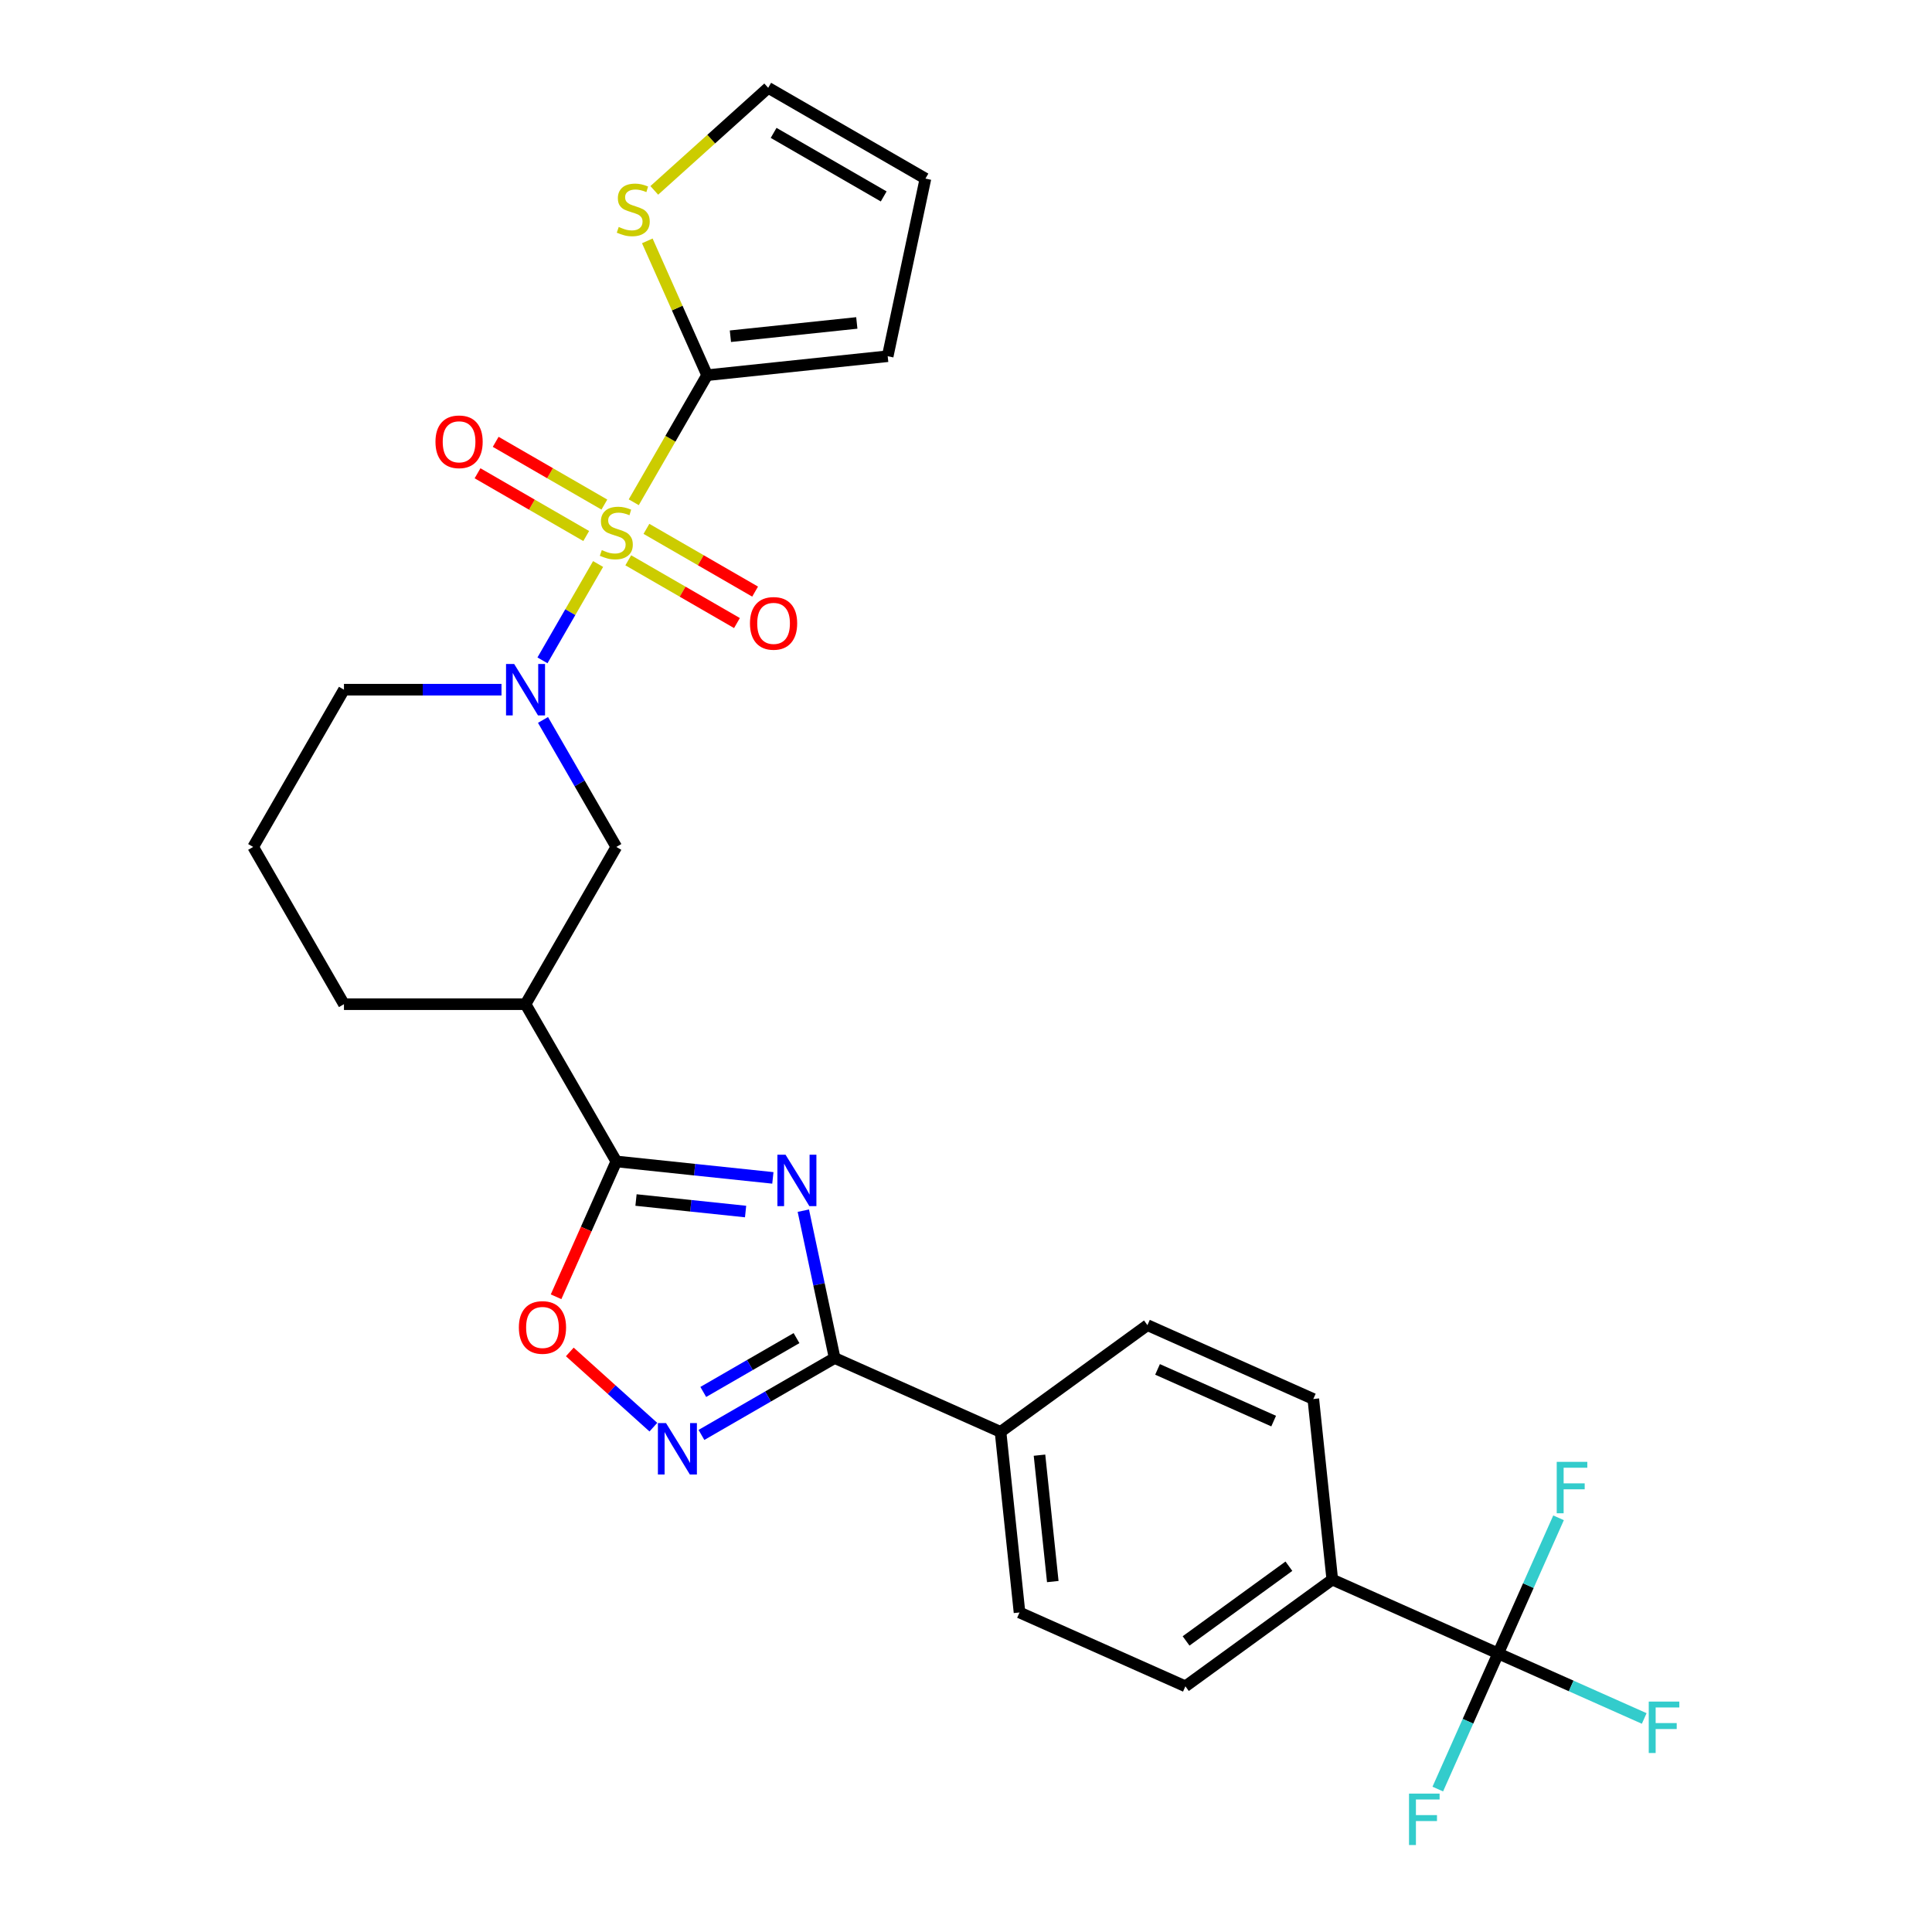 <?xml version='1.0' encoding='iso-8859-1'?>
<svg version='1.1' baseProfile='full'
              xmlns='http://www.w3.org/2000/svg'
                      xmlns:rdkit='http://www.rdkit.org/xml'
                      xmlns:xlink='http://www.w3.org/1999/xlink'
                  xml:space='preserve'
width='1000px' height='1000px' viewBox='0 0 1000 1000'>
<!-- END OF HEADER -->
<rect style='opacity:1.0;fill:#FFFFFF;stroke:none' width='1000' height='1000' x='0' y='0'> </rect>
<path class='bond-1' d='M 309.577,291.926 L 295.18,316.861' style='fill:none;fill-rule:evenodd;stroke:#CCCC00;stroke-width:6px;stroke-linecap:butt;stroke-linejoin:miter;stroke-opacity:1' />
<path class='bond-1' d='M 295.18,316.861 L 280.784,341.797' style='fill:none;fill-rule:evenodd;stroke:#0000FF;stroke-width:6px;stroke-linecap:butt;stroke-linejoin:miter;stroke-opacity:1' />
<path class='bond-4' d='M 328.026,259.971 L 347.013,227.085' style='fill:none;fill-rule:evenodd;stroke:#CCCC00;stroke-width:6px;stroke-linecap:butt;stroke-linejoin:miter;stroke-opacity:1' />
<path class='bond-4' d='M 347.013,227.085 L 365.999,194.199' style='fill:none;fill-rule:evenodd;stroke:#000000;stroke-width:6px;stroke-linecap:butt;stroke-linejoin:miter;stroke-opacity:1' />
<path class='bond-11' d='M 312.824,261.169 L 284.696,244.929' style='fill:none;fill-rule:evenodd;stroke:#CCCC00;stroke-width:6px;stroke-linecap:butt;stroke-linejoin:miter;stroke-opacity:1' />
<path class='bond-11' d='M 284.696,244.929 L 256.568,228.69' style='fill:none;fill-rule:evenodd;stroke:#FF0000;stroke-width:6px;stroke-linecap:butt;stroke-linejoin:miter;stroke-opacity:1' />
<path class='bond-11' d='M 303.425,277.447 L 275.298,261.207' style='fill:none;fill-rule:evenodd;stroke:#CCCC00;stroke-width:6px;stroke-linecap:butt;stroke-linejoin:miter;stroke-opacity:1' />
<path class='bond-11' d='M 275.298,261.207 L 247.17,244.968' style='fill:none;fill-rule:evenodd;stroke:#FF0000;stroke-width:6px;stroke-linecap:butt;stroke-linejoin:miter;stroke-opacity:1' />
<path class='bond-12' d='M 325.192,290.014 L 353.319,306.253' style='fill:none;fill-rule:evenodd;stroke:#CCCC00;stroke-width:6px;stroke-linecap:butt;stroke-linejoin:miter;stroke-opacity:1' />
<path class='bond-12' d='M 353.319,306.253 L 381.447,322.493' style='fill:none;fill-rule:evenodd;stroke:#FF0000;stroke-width:6px;stroke-linecap:butt;stroke-linejoin:miter;stroke-opacity:1' />
<path class='bond-12' d='M 334.59,273.736 L 362.718,289.975' style='fill:none;fill-rule:evenodd;stroke:#CCCC00;stroke-width:6px;stroke-linecap:butt;stroke-linejoin:miter;stroke-opacity:1' />
<path class='bond-12' d='M 362.718,289.975 L 390.845,306.215' style='fill:none;fill-rule:evenodd;stroke:#FF0000;stroke-width:6px;stroke-linecap:butt;stroke-linejoin:miter;stroke-opacity:1' />
<path class='bond-0' d='M 400.033,609.675 L 359.52,605.417' style='fill:none;fill-rule:evenodd;stroke:#0000FF;stroke-width:6px;stroke-linecap:butt;stroke-linejoin:miter;stroke-opacity:1' />
<path class='bond-0' d='M 359.52,605.417 L 319.008,601.158' style='fill:none;fill-rule:evenodd;stroke:#000000;stroke-width:6px;stroke-linecap:butt;stroke-linejoin:miter;stroke-opacity:1' />
<path class='bond-0' d='M 385.914,627.091 L 357.555,624.11' style='fill:none;fill-rule:evenodd;stroke:#0000FF;stroke-width:6px;stroke-linecap:butt;stroke-linejoin:miter;stroke-opacity:1' />
<path class='bond-0' d='M 357.555,624.11 L 329.197,621.13' style='fill:none;fill-rule:evenodd;stroke:#000000;stroke-width:6px;stroke-linecap:butt;stroke-linejoin:miter;stroke-opacity:1' />
<path class='bond-3' d='M 415.804,626.64 L 423.91,664.776' style='fill:none;fill-rule:evenodd;stroke:#0000FF;stroke-width:6px;stroke-linecap:butt;stroke-linejoin:miter;stroke-opacity:1' />
<path class='bond-3' d='M 423.91,664.776 L 432.016,702.912' style='fill:none;fill-rule:evenodd;stroke:#000000;stroke-width:6px;stroke-linecap:butt;stroke-linejoin:miter;stroke-opacity:1' />
<path class='bond-9' d='M 281.056,372.641 L 300.032,405.508' style='fill:none;fill-rule:evenodd;stroke:#0000FF;stroke-width:6px;stroke-linecap:butt;stroke-linejoin:miter;stroke-opacity:1' />
<path class='bond-9' d='M 300.032,405.508 L 319.008,438.375' style='fill:none;fill-rule:evenodd;stroke:#000000;stroke-width:6px;stroke-linecap:butt;stroke-linejoin:miter;stroke-opacity:1' />
<path class='bond-25' d='M 259.573,356.983 L 218.803,356.983' style='fill:none;fill-rule:evenodd;stroke:#0000FF;stroke-width:6px;stroke-linecap:butt;stroke-linejoin:miter;stroke-opacity:1' />
<path class='bond-25' d='M 218.803,356.983 L 178.033,356.983' style='fill:none;fill-rule:evenodd;stroke:#000000;stroke-width:6px;stroke-linecap:butt;stroke-linejoin:miter;stroke-opacity:1' />
<path class='bond-2' d='M 319.008,601.158 L 272.016,519.767' style='fill:none;fill-rule:evenodd;stroke:#000000;stroke-width:6px;stroke-linecap:butt;stroke-linejoin:miter;stroke-opacity:1' />
<path class='bond-6' d='M 319.008,601.158 L 303.414,636.183' style='fill:none;fill-rule:evenodd;stroke:#000000;stroke-width:6px;stroke-linecap:butt;stroke-linejoin:miter;stroke-opacity:1' />
<path class='bond-6' d='M 303.414,636.183 L 287.819,671.208' style='fill:none;fill-rule:evenodd;stroke:#FF0000;stroke-width:6px;stroke-linecap:butt;stroke-linejoin:miter;stroke-opacity:1' />
<path class='bond-13' d='M 432.016,702.912 L 517.874,741.138' style='fill:none;fill-rule:evenodd;stroke:#000000;stroke-width:6px;stroke-linecap:butt;stroke-linejoin:miter;stroke-opacity:1' />
<path class='bond-30' d='M 432.016,702.912 L 397.542,722.815' style='fill:none;fill-rule:evenodd;stroke:#000000;stroke-width:6px;stroke-linecap:butt;stroke-linejoin:miter;stroke-opacity:1' />
<path class='bond-30' d='M 397.542,722.815 L 363.068,742.719' style='fill:none;fill-rule:evenodd;stroke:#0000FF;stroke-width:6px;stroke-linecap:butt;stroke-linejoin:miter;stroke-opacity:1' />
<path class='bond-30' d='M 412.276,692.605 L 388.144,706.537' style='fill:none;fill-rule:evenodd;stroke:#000000;stroke-width:6px;stroke-linecap:butt;stroke-linejoin:miter;stroke-opacity:1' />
<path class='bond-30' d='M 388.144,706.537 L 364.012,720.47' style='fill:none;fill-rule:evenodd;stroke:#0000FF;stroke-width:6px;stroke-linecap:butt;stroke-linejoin:miter;stroke-opacity:1' />
<path class='bond-10' d='M 365.999,194.199 L 350.522,159.438' style='fill:none;fill-rule:evenodd;stroke:#000000;stroke-width:6px;stroke-linecap:butt;stroke-linejoin:miter;stroke-opacity:1' />
<path class='bond-10' d='M 350.522,159.438 L 335.045,124.676' style='fill:none;fill-rule:evenodd;stroke:#CCCC00;stroke-width:6px;stroke-linecap:butt;stroke-linejoin:miter;stroke-opacity:1' />
<path class='bond-15' d='M 365.999,194.199 L 459.468,184.376' style='fill:none;fill-rule:evenodd;stroke:#000000;stroke-width:6px;stroke-linecap:butt;stroke-linejoin:miter;stroke-opacity:1' />
<path class='bond-15' d='M 378.055,174.032 L 443.483,167.155' style='fill:none;fill-rule:evenodd;stroke:#000000;stroke-width:6px;stroke-linecap:butt;stroke-linejoin:miter;stroke-opacity:1' />
<path class='bond-5' d='M 338.181,738.699 L 316.556,719.228' style='fill:none;fill-rule:evenodd;stroke:#0000FF;stroke-width:6px;stroke-linecap:butt;stroke-linejoin:miter;stroke-opacity:1' />
<path class='bond-5' d='M 316.556,719.228 L 294.93,699.756' style='fill:none;fill-rule:evenodd;stroke:#FF0000;stroke-width:6px;stroke-linecap:butt;stroke-linejoin:miter;stroke-opacity:1' />
<path class='bond-7' d='M 775.448,855.817 L 689.59,817.591' style='fill:none;fill-rule:evenodd;stroke:#000000;stroke-width:6px;stroke-linecap:butt;stroke-linejoin:miter;stroke-opacity:1' />
<path class='bond-22' d='M 775.448,855.817 L 813.245,872.646' style='fill:none;fill-rule:evenodd;stroke:#000000;stroke-width:6px;stroke-linecap:butt;stroke-linejoin:miter;stroke-opacity:1' />
<path class='bond-22' d='M 813.245,872.646 L 851.043,889.474' style='fill:none;fill-rule:evenodd;stroke:#33CCCC;stroke-width:6px;stroke-linecap:butt;stroke-linejoin:miter;stroke-opacity:1' />
<path class='bond-23' d='M 775.448,855.817 L 759.82,890.918' style='fill:none;fill-rule:evenodd;stroke:#000000;stroke-width:6px;stroke-linecap:butt;stroke-linejoin:miter;stroke-opacity:1' />
<path class='bond-23' d='M 759.82,890.918 L 744.193,926.018' style='fill:none;fill-rule:evenodd;stroke:#33CCCC;stroke-width:6px;stroke-linecap:butt;stroke-linejoin:miter;stroke-opacity:1' />
<path class='bond-24' d='M 775.448,855.817 L 791.075,820.717' style='fill:none;fill-rule:evenodd;stroke:#000000;stroke-width:6px;stroke-linecap:butt;stroke-linejoin:miter;stroke-opacity:1' />
<path class='bond-24' d='M 791.075,820.717 L 806.703,785.617' style='fill:none;fill-rule:evenodd;stroke:#33CCCC;stroke-width:6px;stroke-linecap:butt;stroke-linejoin:miter;stroke-opacity:1' />
<path class='bond-8' d='M 272.016,519.767 L 319.008,438.375' style='fill:none;fill-rule:evenodd;stroke:#000000;stroke-width:6px;stroke-linecap:butt;stroke-linejoin:miter;stroke-opacity:1' />
<path class='bond-29' d='M 272.016,519.767 L 178.033,519.767' style='fill:none;fill-rule:evenodd;stroke:#000000;stroke-width:6px;stroke-linecap:butt;stroke-linejoin:miter;stroke-opacity:1' />
<path class='bond-16' d='M 338.656,98.542 L 368.136,71.998' style='fill:none;fill-rule:evenodd;stroke:#CCCC00;stroke-width:6px;stroke-linecap:butt;stroke-linejoin:miter;stroke-opacity:1' />
<path class='bond-16' d='M 368.136,71.998 L 397.616,45.455' style='fill:none;fill-rule:evenodd;stroke:#000000;stroke-width:6px;stroke-linecap:butt;stroke-linejoin:miter;stroke-opacity:1' />
<path class='bond-20' d='M 517.874,741.138 L 593.908,685.896' style='fill:none;fill-rule:evenodd;stroke:#000000;stroke-width:6px;stroke-linecap:butt;stroke-linejoin:miter;stroke-opacity:1' />
<path class='bond-21' d='M 517.874,741.138 L 527.698,834.607' style='fill:none;fill-rule:evenodd;stroke:#000000;stroke-width:6px;stroke-linecap:butt;stroke-linejoin:miter;stroke-opacity:1' />
<path class='bond-21' d='M 538.041,753.194 L 544.918,818.621' style='fill:none;fill-rule:evenodd;stroke:#000000;stroke-width:6px;stroke-linecap:butt;stroke-linejoin:miter;stroke-opacity:1' />
<path class='bond-14' d='M 689.59,817.591 L 613.556,872.833' style='fill:none;fill-rule:evenodd;stroke:#000000;stroke-width:6px;stroke-linecap:butt;stroke-linejoin:miter;stroke-opacity:1' />
<path class='bond-14' d='M 667.136,810.67 L 613.913,849.34' style='fill:none;fill-rule:evenodd;stroke:#000000;stroke-width:6px;stroke-linecap:butt;stroke-linejoin:miter;stroke-opacity:1' />
<path class='bond-31' d='M 689.59,817.591 L 679.766,724.123' style='fill:none;fill-rule:evenodd;stroke:#000000;stroke-width:6px;stroke-linecap:butt;stroke-linejoin:miter;stroke-opacity:1' />
<path class='bond-17' d='M 459.468,184.376 L 479.008,92.446' style='fill:none;fill-rule:evenodd;stroke:#000000;stroke-width:6px;stroke-linecap:butt;stroke-linejoin:miter;stroke-opacity:1' />
<path class='bond-28' d='M 397.616,45.455 L 479.008,92.446' style='fill:none;fill-rule:evenodd;stroke:#000000;stroke-width:6px;stroke-linecap:butt;stroke-linejoin:miter;stroke-opacity:1' />
<path class='bond-28' d='M 400.426,68.782 L 457.401,101.676' style='fill:none;fill-rule:evenodd;stroke:#000000;stroke-width:6px;stroke-linecap:butt;stroke-linejoin:miter;stroke-opacity:1' />
<path class='bond-18' d='M 613.556,872.833 L 527.698,834.607' style='fill:none;fill-rule:evenodd;stroke:#000000;stroke-width:6px;stroke-linecap:butt;stroke-linejoin:miter;stroke-opacity:1' />
<path class='bond-19' d='M 679.766,724.123 L 593.908,685.896' style='fill:none;fill-rule:evenodd;stroke:#000000;stroke-width:6px;stroke-linecap:butt;stroke-linejoin:miter;stroke-opacity:1' />
<path class='bond-19' d='M 659.242,735.56 L 599.141,708.802' style='fill:none;fill-rule:evenodd;stroke:#000000;stroke-width:6px;stroke-linecap:butt;stroke-linejoin:miter;stroke-opacity:1' />
<path class='bond-27' d='M 178.033,356.983 L 131.041,438.375' style='fill:none;fill-rule:evenodd;stroke:#000000;stroke-width:6px;stroke-linecap:butt;stroke-linejoin:miter;stroke-opacity:1' />
<path class='bond-26' d='M 178.033,519.767 L 131.041,438.375' style='fill:none;fill-rule:evenodd;stroke:#000000;stroke-width:6px;stroke-linecap:butt;stroke-linejoin:miter;stroke-opacity:1' />
<path  class='atom-0' d='M 311.489 284.726
Q 311.79 284.839, 313.03 285.366
Q 314.271 285.892, 315.624 286.23
Q 317.015 286.531, 318.369 286.531
Q 320.887 286.531, 322.353 285.328
Q 323.82 284.087, 323.82 281.945
Q 323.82 280.478, 323.068 279.576
Q 322.353 278.674, 321.226 278.185
Q 320.098 277.696, 318.218 277.133
Q 315.85 276.418, 314.421 275.742
Q 313.03 275.065, 312.015 273.636
Q 311.038 272.208, 311.038 269.802
Q 311.038 266.456, 313.293 264.388
Q 315.587 262.321, 320.098 262.321
Q 323.181 262.321, 326.677 263.787
L 325.812 266.682
Q 322.617 265.366, 320.211 265.366
Q 317.617 265.366, 316.188 266.456
Q 314.76 267.509, 314.797 269.351
Q 314.797 270.779, 315.511 271.644
Q 316.263 272.509, 317.316 272.997
Q 318.406 273.486, 320.211 274.05
Q 322.617 274.802, 324.045 275.554
Q 325.474 276.306, 326.489 277.847
Q 327.541 279.351, 327.541 281.945
Q 327.541 285.629, 325.06 287.621
Q 322.617 289.576, 318.519 289.576
Q 316.151 289.576, 314.346 289.05
Q 312.579 288.561, 310.474 287.696
L 311.489 284.726
' fill='#CCCC00'/>
<path  class='atom-1' d='M 406.593 597.674
L 415.314 611.772
Q 416.179 613.163, 417.57 615.682
Q 418.961 618.2, 419.036 618.351
L 419.036 597.674
L 422.57 597.674
L 422.57 624.29
L 418.923 624.29
L 409.562 608.877
Q 408.472 607.073, 407.307 605.005
Q 406.179 602.937, 405.841 602.298
L 405.841 624.29
L 402.382 624.29
L 402.382 597.674
L 406.593 597.674
' fill='#0000FF'/>
<path  class='atom-2' d='M 266.133 343.675
L 274.854 357.773
Q 275.719 359.163, 277.11 361.682
Q 278.501 364.201, 278.576 364.351
L 278.576 343.675
L 282.11 343.675
L 282.11 370.291
L 278.463 370.291
L 269.103 354.878
Q 268.012 353.073, 266.847 351.006
Q 265.719 348.938, 265.381 348.299
L 265.381 370.291
L 261.922 370.291
L 261.922 343.675
L 266.133 343.675
' fill='#0000FF'/>
<path  class='atom-6' d='M 344.741 736.595
L 353.463 750.693
Q 354.327 752.084, 355.718 754.603
Q 357.109 757.121, 357.184 757.272
L 357.184 736.595
L 360.718 736.595
L 360.718 763.211
L 357.072 763.211
L 347.711 747.798
Q 346.621 745.994, 345.455 743.926
Q 344.327 741.858, 343.989 741.219
L 343.989 763.211
L 340.531 763.211
L 340.531 736.595
L 344.741 736.595
' fill='#0000FF'/>
<path  class='atom-7' d='M 268.563 687.092
Q 268.563 680.701, 271.721 677.129
Q 274.879 673.558, 280.781 673.558
Q 286.683 673.558, 289.841 677.129
Q 292.999 680.701, 292.999 687.092
Q 292.999 693.558, 289.804 697.242
Q 286.608 700.888, 280.781 700.888
Q 274.917 700.888, 271.721 697.242
Q 268.563 693.595, 268.563 687.092
M 280.781 697.881
Q 284.841 697.881, 287.022 695.174
Q 289.24 692.43, 289.24 687.092
Q 289.24 681.866, 287.022 679.235
Q 284.841 676.565, 280.781 676.565
Q 276.721 676.565, 274.503 679.197
Q 272.323 681.828, 272.323 687.092
Q 272.323 692.467, 274.503 695.174
Q 276.721 697.881, 280.781 697.881
' fill='#FF0000'/>
<path  class='atom-11' d='M 320.254 117.477
Q 320.555 117.589, 321.796 118.116
Q 323.036 118.642, 324.389 118.98
Q 325.78 119.281, 327.134 119.281
Q 329.653 119.281, 331.119 118.078
Q 332.585 116.838, 332.585 114.695
Q 332.585 113.229, 331.833 112.326
Q 331.119 111.424, 329.991 110.935
Q 328.863 110.447, 326.983 109.883
Q 324.615 109.169, 323.186 108.492
Q 321.796 107.815, 320.781 106.387
Q 319.803 104.958, 319.803 102.552
Q 319.803 99.206, 322.059 97.139
Q 324.352 95.071, 328.863 95.071
Q 331.946 95.071, 335.442 96.537
L 334.577 99.432
Q 331.382 98.116, 328.976 98.116
Q 326.382 98.116, 324.953 99.206
Q 323.525 100.259, 323.562 102.101
Q 323.562 103.53, 324.277 104.394
Q 325.029 105.259, 326.081 105.748
Q 327.171 106.236, 328.976 106.8
Q 331.382 107.552, 332.81 108.304
Q 334.239 109.056, 335.254 110.597
Q 336.307 112.101, 336.307 114.695
Q 336.307 118.379, 333.825 120.371
Q 331.382 122.326, 327.284 122.326
Q 324.916 122.326, 323.111 121.8
Q 321.344 121.311, 319.239 120.447
L 320.254 117.477
' fill='#CCCC00'/>
<path  class='atom-12' d='M 225.398 228.675
Q 225.398 222.284, 228.556 218.713
Q 231.714 215.141, 237.616 215.141
Q 243.518 215.141, 246.676 218.713
Q 249.834 222.284, 249.834 228.675
Q 249.834 235.141, 246.638 238.825
Q 243.443 242.472, 237.616 242.472
Q 231.751 242.472, 228.556 238.825
Q 225.398 235.178, 225.398 228.675
M 237.616 239.464
Q 241.676 239.464, 243.856 236.757
Q 246.074 234.013, 246.074 228.675
Q 246.074 223.449, 243.856 220.818
Q 241.676 218.149, 237.616 218.149
Q 233.556 218.149, 231.338 220.78
Q 229.157 223.412, 229.157 228.675
Q 229.157 234.051, 231.338 236.757
Q 233.556 239.464, 237.616 239.464
' fill='#FF0000'/>
<path  class='atom-13' d='M 388.182 322.658
Q 388.182 316.267, 391.339 312.696
Q 394.497 309.124, 400.399 309.124
Q 406.302 309.124, 409.459 312.696
Q 412.617 316.267, 412.617 322.658
Q 412.617 329.124, 409.422 332.808
Q 406.226 336.455, 400.399 336.455
Q 394.535 336.455, 391.339 332.808
Q 388.182 329.162, 388.182 322.658
M 400.399 333.447
Q 404.46 333.447, 406.64 330.741
Q 408.858 327.996, 408.858 322.658
Q 408.858 317.433, 406.64 314.801
Q 404.46 312.132, 400.399 312.132
Q 396.339 312.132, 394.121 314.763
Q 391.941 317.395, 391.941 322.658
Q 391.941 328.034, 394.121 330.741
Q 396.339 333.447, 400.399 333.447
' fill='#FF0000'/>
<path  class='atom-23' d='M 853.392 880.736
L 869.219 880.736
L 869.219 883.781
L 856.964 883.781
L 856.964 891.863
L 867.866 891.863
L 867.866 894.946
L 856.964 894.946
L 856.964 907.352
L 853.392 907.352
L 853.392 880.736
' fill='#33CCCC'/>
<path  class='atom-24' d='M 729.308 928.367
L 745.135 928.367
L 745.135 931.412
L 732.879 931.412
L 732.879 939.495
L 743.781 939.495
L 743.781 942.578
L 732.879 942.578
L 732.879 954.983
L 729.308 954.983
L 729.308 928.367
' fill='#33CCCC'/>
<path  class='atom-25' d='M 805.761 756.651
L 821.588 756.651
L 821.588 759.697
L 809.332 759.697
L 809.332 767.779
L 820.234 767.779
L 820.234 770.862
L 809.332 770.862
L 809.332 783.268
L 805.761 783.268
L 805.761 756.651
' fill='#33CCCC'/>
</svg>
